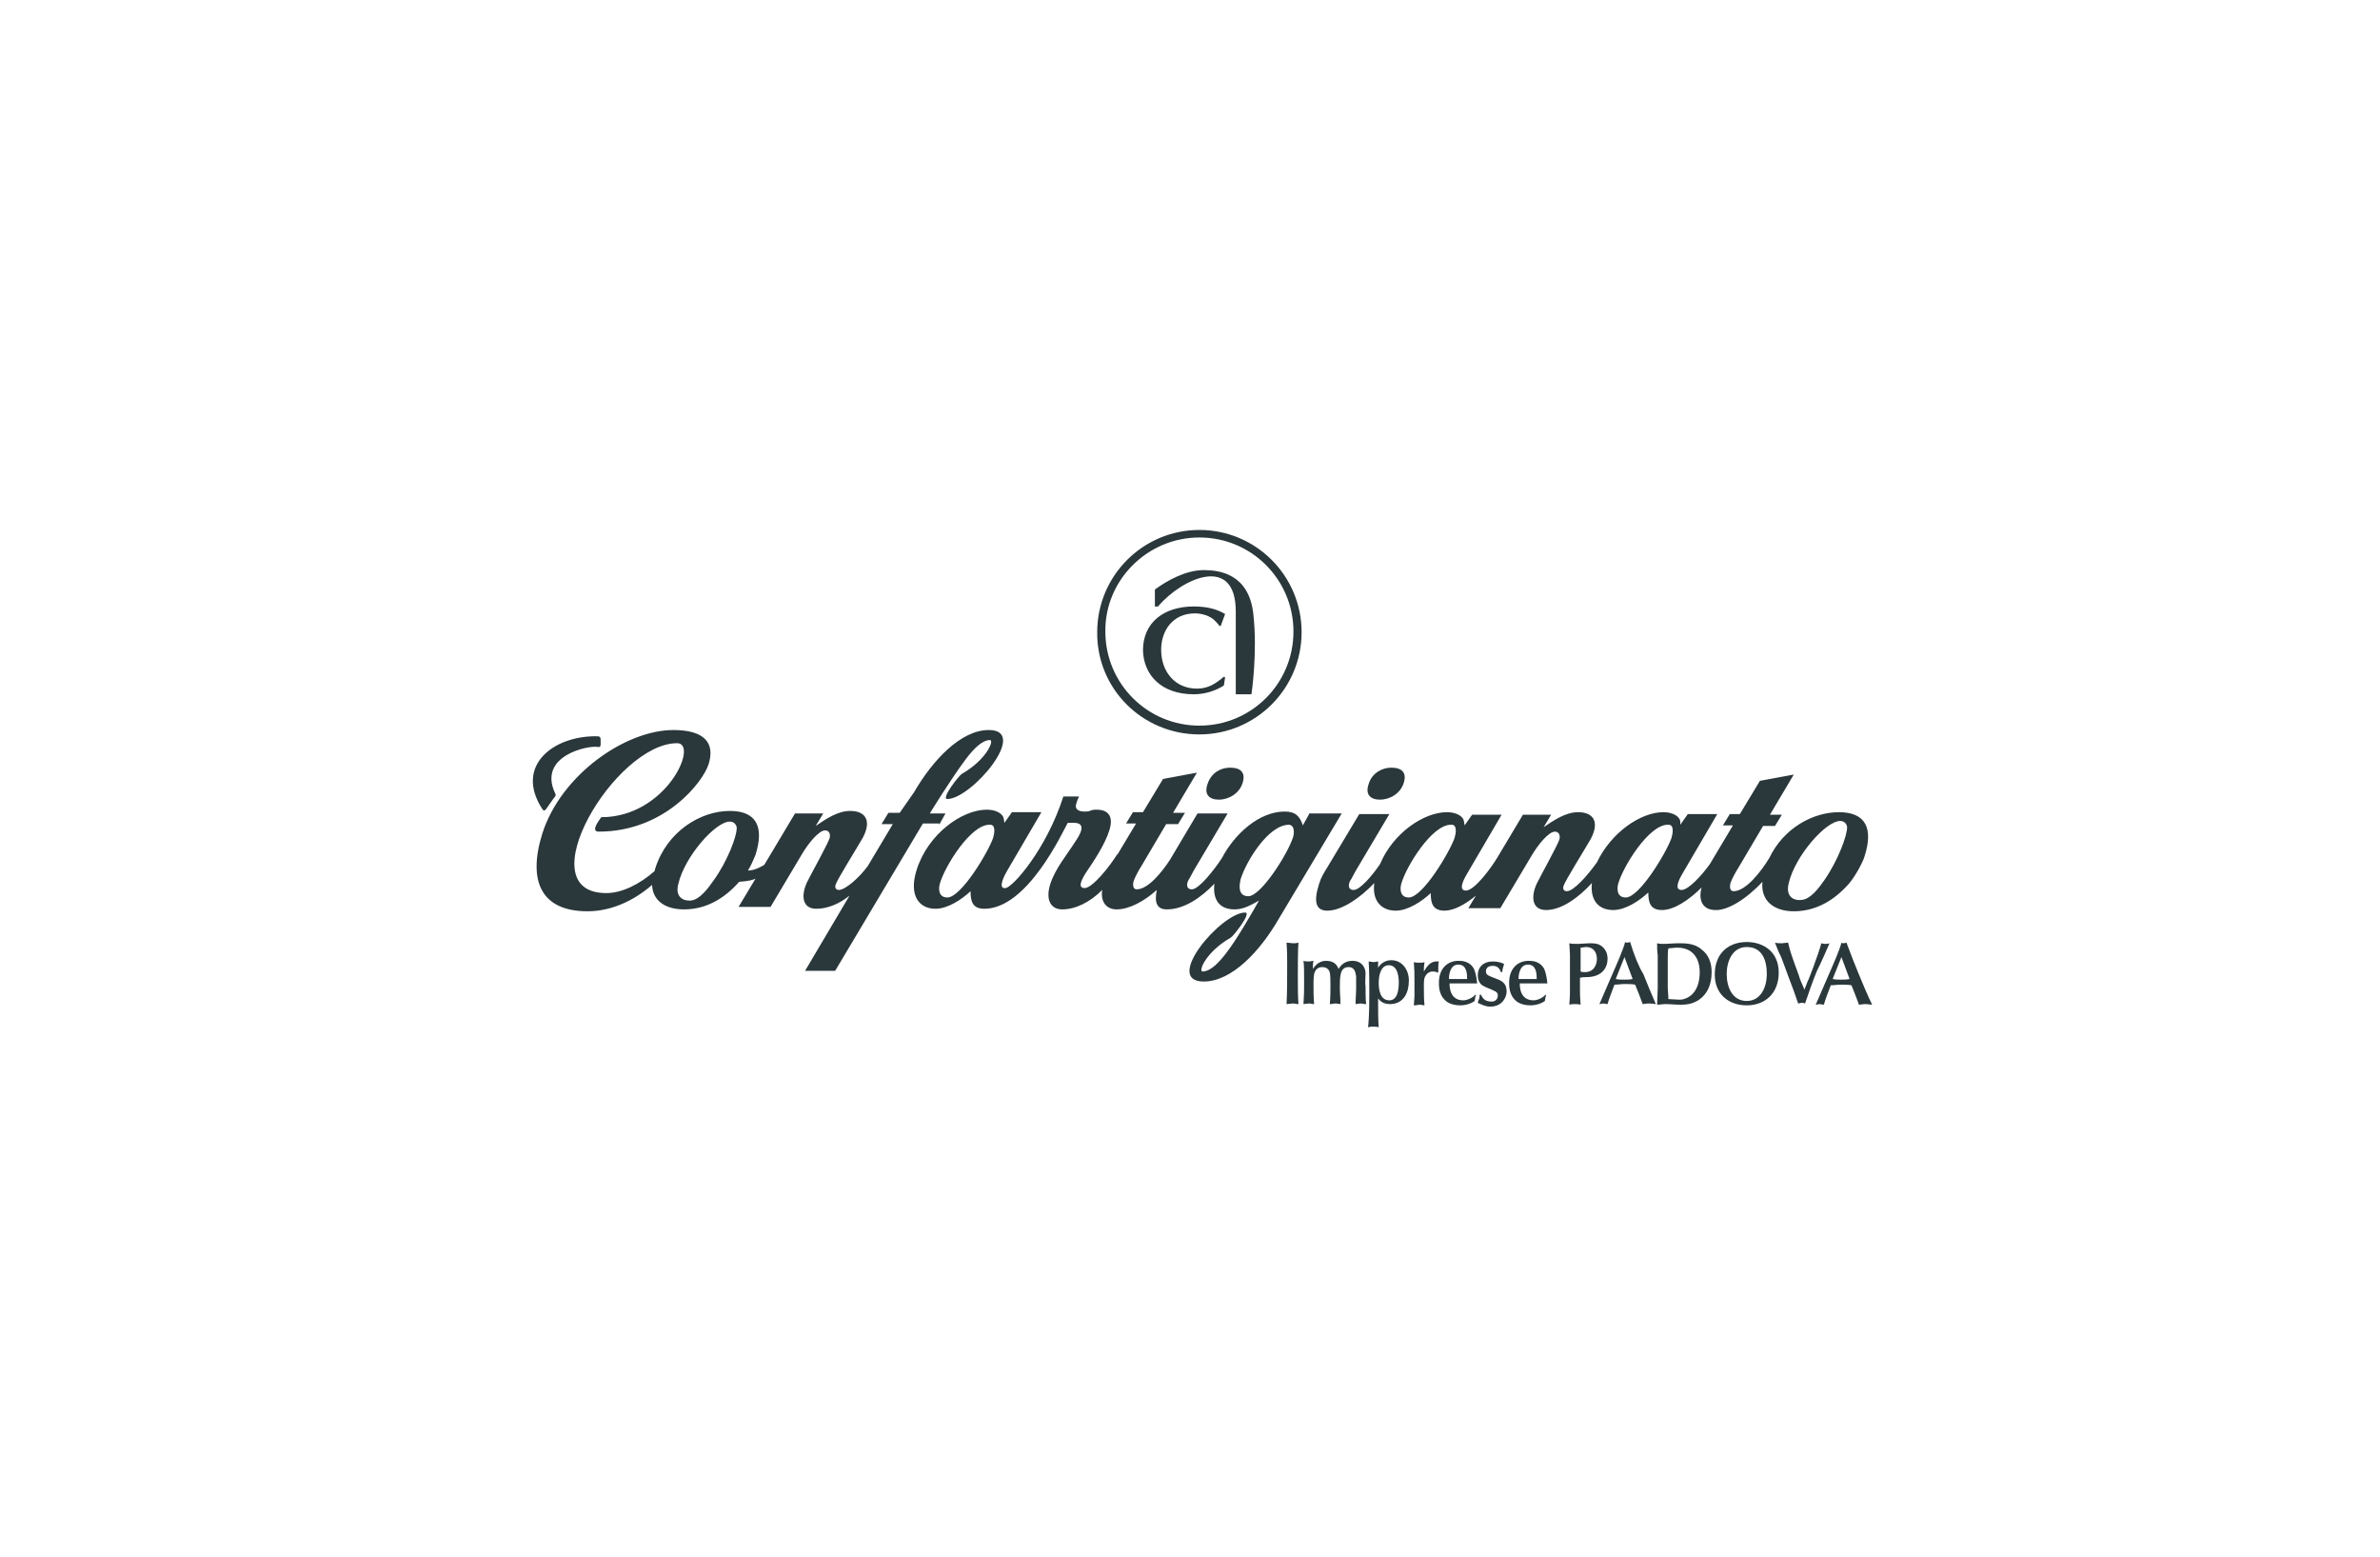 <?xml version="1.0" encoding="UTF-8"?>
<!-- Generator: Adobe Illustrator 26.0.3, SVG Export Plug-In . SVG Version: 6.00 Build 0)  -->
<svg xmlns="http://www.w3.org/2000/svg" xmlns:xlink="http://www.w3.org/1999/xlink" version="1.1" id="Livello_3" x="0px" y="0px" width="379.6px" height="248.3px" viewBox="0 0 379.6 248.3" style="enable-background:new 0 0 379.6 248.3;" xml:space="preserve">
<style type="text/css">
	.st0{fill:#2A373B;}
	.st1{opacity:0.8;fill:#2A373B;}
	.st2{opacity:0.6;fill:#2A373B;}
	.st3{opacity:0.4;fill:#2A373B;}
	.st4{opacity:0.2;fill:#2A373B;}
	.st5{fill-rule:evenodd;clip-rule:evenodd;fill:#2A373B;}
	.st6{opacity:0.6;}
	.st7{fill:url(#SVGID_1_);}
	.st8{fill:url(#SVGID_00000137846115506001051150000001891812015371023285_);}
	.st9{fill:url(#SVGID_00000176730861672817071270000013041977191339997832_);}
	.st10{fill:url(#SVGID_00000150797559601978656410000001870542465838417081_);}
	.st11{fill:url(#SVGID_00000036967384844603512840000007658492761368338576_);}
	.st12{fill:url(#SVGID_00000103957911131974985660000016136403181009370011_);}
	.st13{fill:url(#SVGID_00000134233656787966015070000018281830423440289700_);}
	.st14{fill:url(#SVGID_00000003093266404062237840000012060908955016995246_);}
	.st15{fill:url(#SVGID_00000068672197963632090130000007253094884266143880_);}
	.st16{opacity:0.85;fill:#2A373B;}
	.st17{fill:#E30613;}
	.st18{fill:url(#SVGID_00000080203416406470329110000010869203253209639101_);}
	.st19{fill:url(#SVGID_00000087391176061864560870000016824784820618431639_);}
	.st20{fill:url(#SVGID_00000066488988311020904150000016589755762428776086_);}
	.st21{fill:url(#SVGID_00000152951883272777790550000007764333407907870355_);}
	.st22{fill:url(#SVGID_00000015327752531243009980000012825224225328255901_);}
	.st23{fill:url(#SVGID_00000063598258777928679860000016934248732278191513_);}
	.st24{fill:none;stroke:#2A373B;stroke-width:0.709;stroke-miterlimit:10;}
</style>
<path class="st0" d="M191.3,117.1c9,0,16.3-7.3,16.3-16.3c0-9-7.3-16.3-16.3-16.3s-16.3,7.3-16.3,16.3  C174.9,109.8,182.2,117.1,191.3,117.1z M191.3,85.7c8.3,0,15,6.7,15,15c0,8.3-6.7,15-15,15c-8.3,0-15-6.7-15-15  C176.2,92.5,183,85.7,191.3,85.7z M190.4,110.7c1.7,0,3.4-0.5,4.8-1.4l0.2-1.3l-0.2-0.1c-1.3,1.1-2.5,1.9-4.3,1.9  c-3.4,0-5.7-2.6-5.7-6.2c0-3,1.8-5.8,5.4-5.8c1.1,0,2.4,0.4,3.1,1.1c0.3,0.3,0.6,0.6,0.8,0.9h0.2l0.7-1.9c-1.5-0.9-3.2-1.2-5-1.2  c-4.7,0-8.1,2.5-8.1,7C182.4,107.6,185.2,110.7,190.4,110.7z M197.1,97.5l0,13.2h2.5c0,0,1-6.6,0.3-12.8c-0.7-6.4-5.4-7-7.9-7  c-2.9,0-5.9,1.7-7.8,3.1v2.7h0.5C188.5,92.2,197.1,88.3,197.1,97.5z M149.8,131.5l1-1.8h-2.5c0,0,3.3-5.4,5.7-8.6  c1.2-1.6,2.6-3.1,3.9-3.1c0.7,0-0.5,3.1-4.5,5.4c-0.4,0.2-3.4,4-2.3,4c3.8,0,13.2-11,6.6-11c-4.5,0-9,4.9-11.9,9.9l-2.3,3.3h-1.8  l-1.1,1.8h1.8l-4,6.7c-1.4,1.9-3.6,3.8-4.6,3.8c-0.5,0-0.7-0.4-0.5-0.9c0.2-0.7,3.5-6,4.3-7.4c1.5-2.8,0.4-4.3-2-4.3  c-2,0-3.9,1.3-5.5,2.4l1.2-2h-4.5l-4.9,8.2c-1.5,0.9-2.3,0.9-2.6,0.9c0.6-1,1-2,1.2-2.5c1.4-4.4,0.2-7-4.1-7c-4.6,0-10,3.2-11.9,9.2  c0,0.1-0.1,0.3-0.1,0.4c-2.4,2.1-5.2,3.5-7.7,3.5c-12.8,0,1.4-23.9,11.3-23.9c3.5,0-1.7,11.8-12.1,11.8c-0.5,0.7-1.7,2.3-0.4,2.3  c10.5,0,16.6-7.9,17.5-10.7c1.1-3.4-0.6-5.5-5.6-5.5c-7.6,0-17.9,7.1-20.9,16.5c-2.4,7.7-0.1,12.4,7.2,12.4c3.7,0,7.3-1.6,10.3-4.2  c0.1,2.5,2.1,3.9,5.1,3.9c3.6,0,6.5-1.8,8.8-4.4c1.5-0.1,2.2-0.3,2.6-0.5l-2.7,4.5h5.1l5-8.4c1-1.7,2.7-3.8,3.7-3.8  c0.7,0,0.9,0.7,0.7,1.3c-0.4,1.1-2.8,5.4-3.6,7c-1,2.2-0.7,4.2,1.5,4.2c1.8,0,3.7-0.8,5.3-2.1l-7.1,12h4.8l14-23.5H149.8z   M113.8,140.4c-0.7,1-2.2,3.2-3.8,3.2c-1.4,0-2.3-0.9-1.8-2.7c1-4.3,5.9-9.9,8.2-9.9c0.6,0,1,0.4,1.1,0.9  C117.6,133.2,116,137.4,113.8,140.4z M192.6,125c-0.6,1.7,0.3,2.5,1.8,2.5c1.6,0,3.3-1,3.8-2.7c0.5-1.6-0.3-2.4-2-2.4  C194.7,122.4,193.2,123.2,192.6,125z M208.8,129.8l-1,1.8c-0.5-1.5-1.2-2.2-2.9-2.2c-4.1,0-8,3.6-10,7.4c-1.3,2-3.7,5-4.8,5  c-1.1,0-0.8-1.2-0.4-1.7c0.1-0.2,0.6-1.1,0.7-1.3l5.4-9.1h-4.8l-4.4,7.4c-1.3,2-3.5,4.7-5.3,4.7c-0.7,0-0.6-0.9-0.5-1.3  c0.2-0.6,0.9-1.9,1.3-2.5l3.9-6.6h1.9l1.1-1.8h-1.9l3.8-6.4l-5.4,1l-3.2,5.3h-1.6l-1.1,1.8h1.6l-3,5l0-0.1c-1.3,2.1-4,5.4-5.2,5.4  c-1.4,0-0.1-1.9,0.1-2.3c1.3-1.9,3.1-4.6,3.8-6.8c0.8-2.4-0.2-3.4-2-3.4c-1.2,0-0.7,0.3-1.9,0.3c-0.9,0-1.7-0.3-1.3-1.4  c0.1-0.3,0.2-0.6,0.4-1h-2.5c-2.7,8.4-8,14.4-9.2,14.6c-1.4,0.2-0.1-2.2,0.2-2.7l5.5-9.4h-4.7l-1.2,1.7l-0.1-0.6  c-0.1-0.9-1.3-1.5-2.7-1.5c-4,0-9.4,3.9-11.2,9.6c-1.3,4.1,0.4,6.2,3,6.2c2,0,4.2-1.5,5.6-2.8c0,1.6,0.3,2.8,2.2,2.8  c6.9,0,12.5-12.3,13.3-13.7h1c2.2,0,0.8,2.1,0.2,3c-1.4,2.2-3.2,4.3-4,6.8c-0.8,2.6,0.2,4,1.9,4c2.1,0,4.4-1.1,6.4-3.1  c-0.3,1.8,0.6,3.1,2.3,3.1c1.9,0,4.3-1.2,6.4-3.1c-0.4,2,0,3.1,1.6,3.1c2.7,0,5.4-1.8,7.6-4.1c-0.3,2.3,0.6,4.1,3.2,4.1  c1.5,0,2.6-0.7,3.9-1.4c-1.3,2.3-3.5,6.1-5.1,8.2c-1.2,1.6-2.6,3.1-3.9,3.1c-0.7,0,0.5-3.1,4.5-5.4c0.4-0.2,3.4-4,2.3-4  c-3.8,0-13.2,11-6.6,11c4.5,0,9-4.9,11.9-9.9l10.1-16.9H208.8z M158.4,133.6c-0.8,2.3-5.1,9.5-7.3,9.5c-1.5,0-1.4-1.5-1.2-2.2  c0.8-2.8,4.9-9.4,7.9-9.4C158.9,131.4,158.6,132.9,158.4,133.6z M206.2,133.6c-0.9,2.7-5.1,9.3-7.1,9.3c-1.8,0-1.4-2-1.2-2.8  c0.9-2.8,4.4-8.6,7.7-8.6C206.6,131.6,206.4,133.1,206.2,133.6z M220.1,127.5c1.6,0,3.3-1,3.8-2.7c0.5-1.6-0.3-2.4-2-2.4  c-1.5,0-3.1,0.9-3.6,2.6C217.7,126.7,218.6,127.5,220.1,127.5z M281.1,140.6c-0.3,3,1.8,4.7,5,4.7c3.6,0,6.5-1.8,8.8-4.4  c1.1-1.3,2.3-3.6,2.5-4.4c1.4-4.4,0.2-7-4.1-7c-4.1,0-8.8,2.5-11.1,7.3c-1.2,2-3.7,5.3-5.7,5.3c-0.7,0-0.6-0.9-0.5-1.3  c0.2-0.6,0.9-1.9,1.3-2.5l3.9-6.6h1.9l1.1-1.8h-1.9l3.8-6.4l-5.4,1l-3.2,5.3h-1.6l-1.1,1.8h1.6l-3.7,6.2c-1.3,1.8-3.4,4.1-4.5,4.1  c-1.4,0-0.1-2.2,0.2-2.7l5.5-9.4h-4.7l-1.2,1.7L268,131c-0.1-0.9-1.3-1.5-2.7-1.5c-3.6,0-8.3,3.2-10.6,8c-1.5,2.1-3.7,4.6-4.8,4.6  c-0.5,0-0.7-0.4-0.5-0.9c0.2-0.7,3.5-6,4.3-7.4c1.5-2.8,0.4-4.3-2-4.3c-2,0-3.9,1.3-5.5,2.4l1.2-2h-4.5l-4,6.7l0,0  c-1,1.7-3.7,5.4-5.1,5.4c-1.4,0-0.1-2.2,0.2-2.7l5.5-9.4h-4.7l-1.2,1.7l-0.1-0.6c-0.1-0.9-1.3-1.5-2.7-1.5c-3.7,0-8.6,3.3-10.7,8.3  c-1.3,1.9-3.2,4.1-4.2,4.1c-1.1,0-0.8-1.2-0.4-1.7c0.1-0.2,0.6-1.1,0.7-1.3l5.4-9.1h-4.8l-5.1,8.5c-0.5,0.8-1,1.6-1.3,2.6  c-0.9,2.8-0.6,4.3,1.3,4.3c2.3,0,5.2-2,7.5-4.4c-0.4,2.9,1.2,4.4,3.4,4.4c2,0,4.2-1.5,5.6-2.8c0,1.6,0.3,2.8,2.2,2.8  c1.5,0,3.3-1,5-2.4l-1.2,2h5.1l5-8.4c1-1.7,2.7-3.8,3.7-3.8c0.7,0,0.9,0.7,0.7,1.3c-0.4,1.1-2.8,5.4-3.6,7c-1,2.2-0.7,4.2,1.5,4.2  c2.4,0,5.1-1.9,7.3-4.3c-0.3,2.9,1.2,4.3,3.4,4.3c2,0,4.2-1.5,5.6-2.8c0,1.6,0.3,2.8,2.2,2.8c1.9,0,4.3-1.6,6.3-3.6  c-0.6,2.2,0.3,3.6,2.2,3.6C275.5,145.2,278.5,143.4,281.1,140.6z M285.3,140.8c1-4.3,5.9-9.9,8.2-9.9c0.6,0,1,0.4,1.1,0.9  c0.1,1.3-1.5,5.5-3.6,8.5c-0.7,1-2.2,3.2-3.8,3.2C285.8,143.6,284.8,142.7,285.3,140.8z M232,133.6c-0.8,2.3-5.1,9.5-7.3,9.5  c-1.5,0-1.4-1.5-1.2-2.2c0.8-2.8,4.9-9.4,7.9-9.4C232.5,131.4,232.2,132.9,232,133.6z M266.6,133.6c-0.8,2.3-5.1,9.5-7.3,9.5  c-1.5,0-1.4-1.5-1.2-2.2c0.8-2.8,4.9-9.4,7.9-9.4C267.1,131.4,266.8,132.9,266.6,133.6z M87.1,129c0,0,1-1.4,1.2-1.7  c0.2-0.3,0.5-0.4,0.2-0.9c-2.7-5.9,5.3-7.6,6.9-7.3c0.4,0.1,0.4-0.3,0.4-0.5c0-0.2,0-0.2,0-0.7c0-0.5-0.4-0.5-0.4-0.5  c-7.1-0.2-13.4,4.7-8.9,11.6C86.8,129.5,87.1,129,87.1,129z M206.2,150.4c-0.2,0-0.7-0.1-1-0.1c0.1,1.4,0.1,2.4,0.1,3.3  c0,2.4,0,4.8-0.1,6.5c0.3,0,0.7-0.1,1-0.1c0.3,0,0.6,0.1,0.9,0.1c-0.1-1.2-0.1-2.7-0.1-4.8c0-1.4,0-3.9,0.1-5  C206.8,150.4,206.5,150.4,206.2,150.4z M217.8,155.2c0-0.8-0.5-2-2.1-2c-1.1,0-1.8,0.6-2.2,1.3c-0.2-0.5-0.6-1.3-2-1.3  c-0.9,0-1.6,0.5-2.1,1.3c0-0.8,0-0.9,0.1-1.3c-0.2,0-0.4,0.1-0.7,0.1c-0.4,0-0.6,0-0.9-0.1c0.1,0.8,0.1,1.5,0.1,3.1  c0,1.9,0,2.2-0.1,3.8c0.1,0,0.6-0.1,0.9-0.1c0.3,0,0.5,0.1,0.8,0.1c-0.1-1-0.1-2-0.1-3.1c0-0.6,0-1.6,0.2-2c0.2-0.5,0.6-0.8,1.2-0.8  c0.7,0,1.1,0.4,1.2,0.9c0.1,0.4,0.1,1.3,0.1,2.2c0,0.4,0,1.9-0.1,2.8c0.4,0,0.6-0.1,0.9-0.1c0.3,0,0.6,0.1,0.8,0.1  c0-0.9-0.1-1.8-0.1-2.6c0-1.8,0-3.3,1.4-3.3c1.1,0,1.1,1.1,1.2,1.5c0,0.3,0,1.6,0,1.9c0,0.8-0.1,1.8-0.1,2.5c0.2,0,0.6-0.1,0.8-0.1  c0.2,0,0.5,0.1,0.9,0.1c-0.1-0.5-0.1-2.2-0.1-2.8C217.7,156.8,217.8,155.8,217.8,155.2z M221.9,153.1c-1.1,0-1.8,0.7-2.1,1.2l0-1  c-0.2,0-0.4,0.1-0.7,0.1c-0.3,0-0.6-0.1-0.8-0.1c0.1,1.5,0.1,3.7,0.1,5.2c0,0.9,0,3.6-0.2,5.3c0.3-0.1,0.5-0.1,0.8-0.1  c0.5,0,0.6,0,0.9,0.1c-0.1-1.2-0.1-2.5-0.1-4.6c0.4,0.5,0.9,0.9,1.9,0.9c2.2,0,3-1.9,3-3.6C224.8,154.9,223.8,153.1,221.9,153.1z   M221.6,159.5c-1.4,0-1.7-1.5-1.7-2.8c0-1.1,0.3-2.8,1.6-2.8c1.5,0,1.6,2,1.6,2.8C223.1,157.8,222.9,159.5,221.6,159.5z   M229.4,154.3c0-0.2,0-0.8,0.1-1c-0.1,0-0.2,0-0.4,0c-1.1,0-1.6,1-2,1.6c0-0.7,0-0.8,0.1-1.5c-0.2,0.1-0.4,0.1-0.8,0.1  c-0.4,0-0.6,0-0.9-0.1c0.1,1.3,0.1,1.6,0.1,3.2c0,0.6,0,1.7,0,2.3l-0.1,1.4c0.4,0,0.7-0.1,0.9-0.1c0.3,0,0.6,0.1,0.8,0.1  c-0.1-0.9-0.1-2.3-0.1-3.2c0-1,0.1-1.2,0.2-1.4c0.2-0.4,0.6-0.8,1.2-0.8c0.1,0,0.6,0,0.8,0.2l0.1-0.1  C229.4,154.7,229.4,154.5,229.4,154.3z M235.1,154.5c-0.7-1.3-2-1.3-2.5-1.3c-1.6,0-3.1,1.1-3.1,3.5c0,0.5,0,1.8,0.9,2.7  c0.7,0.8,2,0.9,2.5,0.9c1.3,0,2.2-0.6,2.3-0.7l0.1-0.6c0-0.1,0.1-0.2,0.1-0.3l-0.1-0.1c-0.4,0.5-1.3,0.9-1.9,0.9  c-2.2,0-2.2-2.2-2.2-2.7h4.4C235.5,155.7,235.3,155,235.1,154.5z M231.1,156.1c0-0.5,0.1-2.3,1.5-2.3c1.4,0,1.4,1.6,1.4,2.3H231.1z   M238.5,156c-1-0.4-1.5-0.5-1.5-1.1c0-0.6,0.4-0.9,1.1-0.9c0.8,0,1.1,0.5,1.3,1h0.2c0-0.3,0.1-0.7,0.3-1.3c-0.4-0.2-1-0.4-1.8-0.4  c-1.5,0-2.4,0.9-2.4,2.2c0,1.3,0.8,1.7,1.1,1.8c0.1,0.1,0.7,0.3,0.9,0.4c0.6,0.3,1.2,0.4,1.2,1c0,0.5-0.3,1-1,1  c-1.3,0-1.5-0.8-1.7-1.1H236c0,0.2,0,0.4-0.1,0.7c-0.1,0.2-0.2,0.5-0.2,0.6c0.7,0.3,1.2,0.6,2,0.6c1.9,0,2.6-1.5,2.6-2.4  C240.3,156.6,239.3,156.3,238.5,156z M246.3,154.5c-0.7-1.3-2-1.3-2.5-1.3c-1.6,0-3.1,1.1-3.1,3.5c0,0.5,0,1.8,0.9,2.7  c0.7,0.8,2,0.9,2.5,0.9c1.3,0,2.2-0.6,2.3-0.7l0.1-0.6c0-0.1,0.1-0.2,0.1-0.3l-0.1-0.1c-0.4,0.5-1.3,0.9-1.9,0.9  c-2.2,0-2.2-2.2-2.2-2.7h4.4C246.7,155.7,246.5,155,246.3,154.5z M242.2,156.1c0-0.5,0.1-2.3,1.5-2.3c1.4,0,1.4,1.6,1.4,2.3H242.2z   M253,155.8c2.6,0,3.4-1.6,3.4-2.9c0-1-0.4-1.6-0.9-2c-0.6-0.5-1.3-0.5-2-0.5c-0.3,0-1.5,0.1-1.8,0.1c-0.7,0-1,0-1.4-0.1l0.1,1.8  c0,0.6,0,1.8,0,2.4l0,3.5c0,0.4,0,0.9-0.1,2.1c0.3-0.1,0.6-0.1,0.9-0.1s0.6,0,0.9,0.1c0-0.5-0.1-1-0.1-2.2v-2.1  C252.4,155.8,252.6,155.8,253,155.8z M252.1,151.1c0.3,0,0.6-0.1,0.9-0.1c1.1,0,1.7,0.8,1.7,1.9c0,0.8-0.4,2.1-1.9,2.1  c-0.2,0-0.5,0-0.7-0.1V151.1z M260,150.2c-0.1,0-0.3,0.1-0.4,0.1c-0.2,0-0.3,0-0.4-0.1c-0.3,1.2-1.1,3-2.5,6.2l-1.6,3.7  c0.2,0,0.4-0.1,0.6-0.1c0.2,0,0.5,0.1,0.7,0.1c0.2-0.8,0.7-2,1.1-3.1c0.5,0,1.1-0.1,1.6-0.1c0.6,0,1.2,0,1.7,0.1l0.6,1.5l0.6,1.6  c0.2,0,0.6-0.1,1-0.1c0.4,0,0.9,0.1,1.1,0.1c-0.6-1.4-1.5-3.5-2-4.8C261.4,154.2,260.6,152.2,260,150.2z M259.1,156.2  c-0.5,0-0.9,0-1.4-0.1l1.4-3.5l1.3,3.5C259.9,156.2,259.5,156.2,259.1,156.2z M267.7,150.4c-0.8,0-1.6,0.1-2.3,0.1  c-0.4,0-0.7,0-1.1-0.1c0,0.6,0,1.2,0.1,1.9c0,0.9,0,1.8,0,2.7c0,1.7,0,2,0,2.6l-0.1,2.6c0.4,0,0.9-0.1,1.3-0.1  c0.8,0,1.7,0.1,2.5,0.1c1.1,0,2-0.2,2.9-0.8c1.3-0.9,2-2.4,2-4.4c0-1.5-0.5-2.8-1.6-3.6C270.3,150.4,268.8,150.4,267.7,150.4z   M267.9,159.4c-0.3,0-1.5-0.1-1.8-0.1c0-0.7-0.1-1.3-0.1-2v-4.4c0-0.6,0-1.2,0.1-1.7c0.5,0,0.9-0.1,1.4-0.1c2.8,0,3.6,2.1,3.6,3.9  C271.1,158.7,268.8,159.4,267.9,159.4z M278.6,150.2c-2.7,0-5.1,1.6-5.1,5.2c0,3.1,2.2,4.9,5.1,4.9c3,0,5.1-2,5.1-5.2  C283.7,151.7,281.2,150.2,278.6,150.2z M278.6,159.6c-2.3,0-3.2-2.2-3.2-4.3c0-2,0.9-4.3,3.2-4.3c2.4,0,3.2,2,3.2,4.3  C281.8,157.3,280.9,159.6,278.6,159.6z M291.8,150.4c-0.3,0.1-0.5,0.1-0.7,0.1c-0.1,0-0.3,0-0.6-0.1c-0.5,1.8-2,5.8-2.2,6.1  l-0.5,1.3c-0.3-0.8-0.7-1.5-0.9-2.3c-1.1-3-1.4-3.8-1.7-5.2c-0.3,0-0.7,0.1-1,0.1c-0.3,0-0.8,0-1.1-0.1c0.1,0.3,0.7,1.8,0.9,2.1  c0.2,0.4,1,2.7,1.2,3.2c0.9,2.4,1,2.6,1.6,4.4c0.2,0,0.3-0.1,0.6-0.1c0.2,0,0.3,0,0.5,0.1c0.6-1.8,1.2-3.5,1.9-5.2  C290.4,153.6,291.3,151.6,291.8,150.4z M296.5,155.4c-0.5-1.2-1.3-3.2-2-5.1c-0.1,0-0.3,0.1-0.4,0.1c-0.2,0-0.3,0-0.4-0.1  c-0.3,1.2-1.1,3-2.5,6.2l-1.6,3.7c0.2,0,0.4-0.1,0.6-0.1c0.2,0,0.5,0.1,0.7,0.1c0.2-0.8,0.7-2,1.1-3.1c0.5,0,1.1-0.1,1.6-0.1  c0.6,0,1.2,0,1.7,0.1l0.6,1.5l0.6,1.6c0.2,0,0.6-0.1,1-0.1c0.4,0,0.9,0.1,1.1,0.1C297.9,158.8,297,156.6,296.5,155.4z M293.7,156.2  c-0.5,0-0.9,0-1.4-0.1l1.4-3.5l1.3,3.5C294.5,156.2,294.1,156.2,293.7,156.2z"></path>
</svg>
